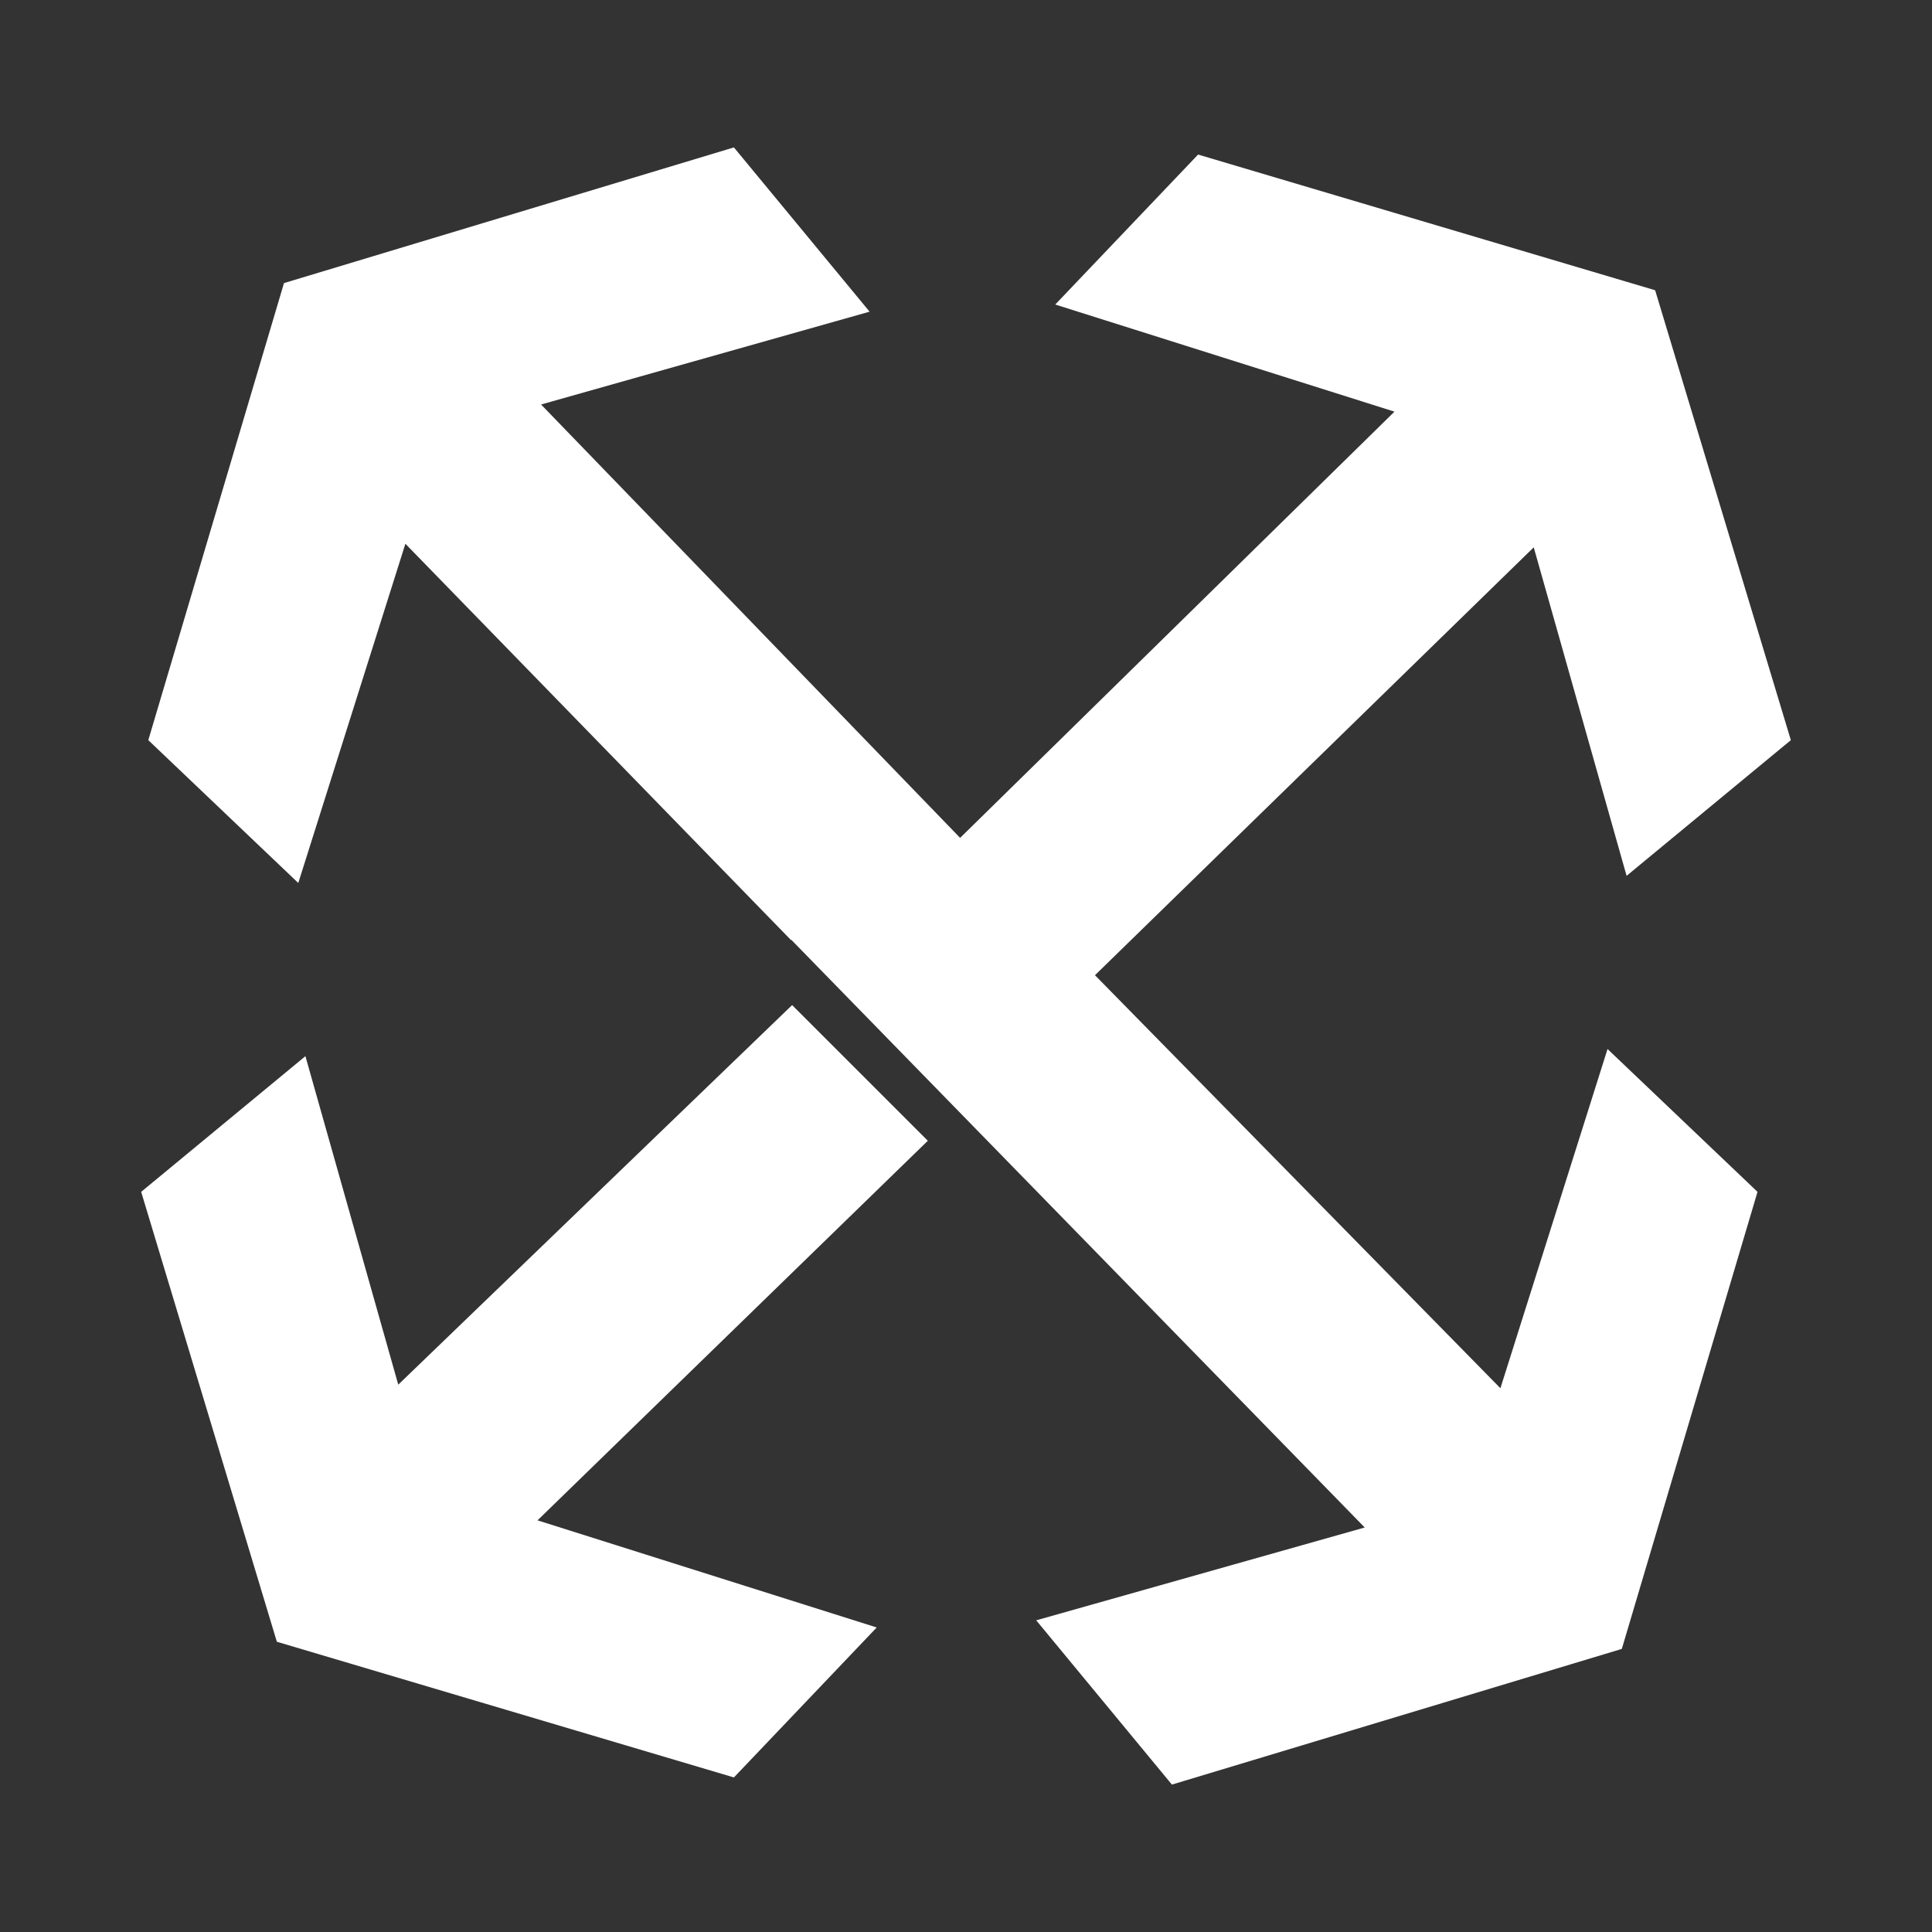 <svg width="308" height="308" viewBox="0 0 308 308" fill="none" xmlns="http://www.w3.org/2000/svg">
<rect x="0" y="0" width="308" height="308" fill="#333333" stroke="none"/>
<path d="M147.914 181.862L126.28 160.231L63.491 220.743L48.689 168.374L22.506 190.005L44.136 261.729L117 283.36L139.767 259.453L85.692 242.374L147.914 181.862Z" fill="white"/>
<path d="M47.552 140.765L64.627 86.686L126.107 149.873L126.153 149.827L217.565 243.514L165.195 258.313L186.826 284.5L258.55 262.869L280.184 190.005L256.274 167.235L239.195 221.313L174.562 155.469L244.508 87.256L259.311 139.626L285.497 117.995L263.863 46.271L191 24.64L168.229 48.547L222.308 65.626L153.063 133.573L86.258 64.486L138.63 49.687L117 23.5L45.273 45.131L23.642 117.995L47.552 140.765Z" fill="white"/>
</svg>
